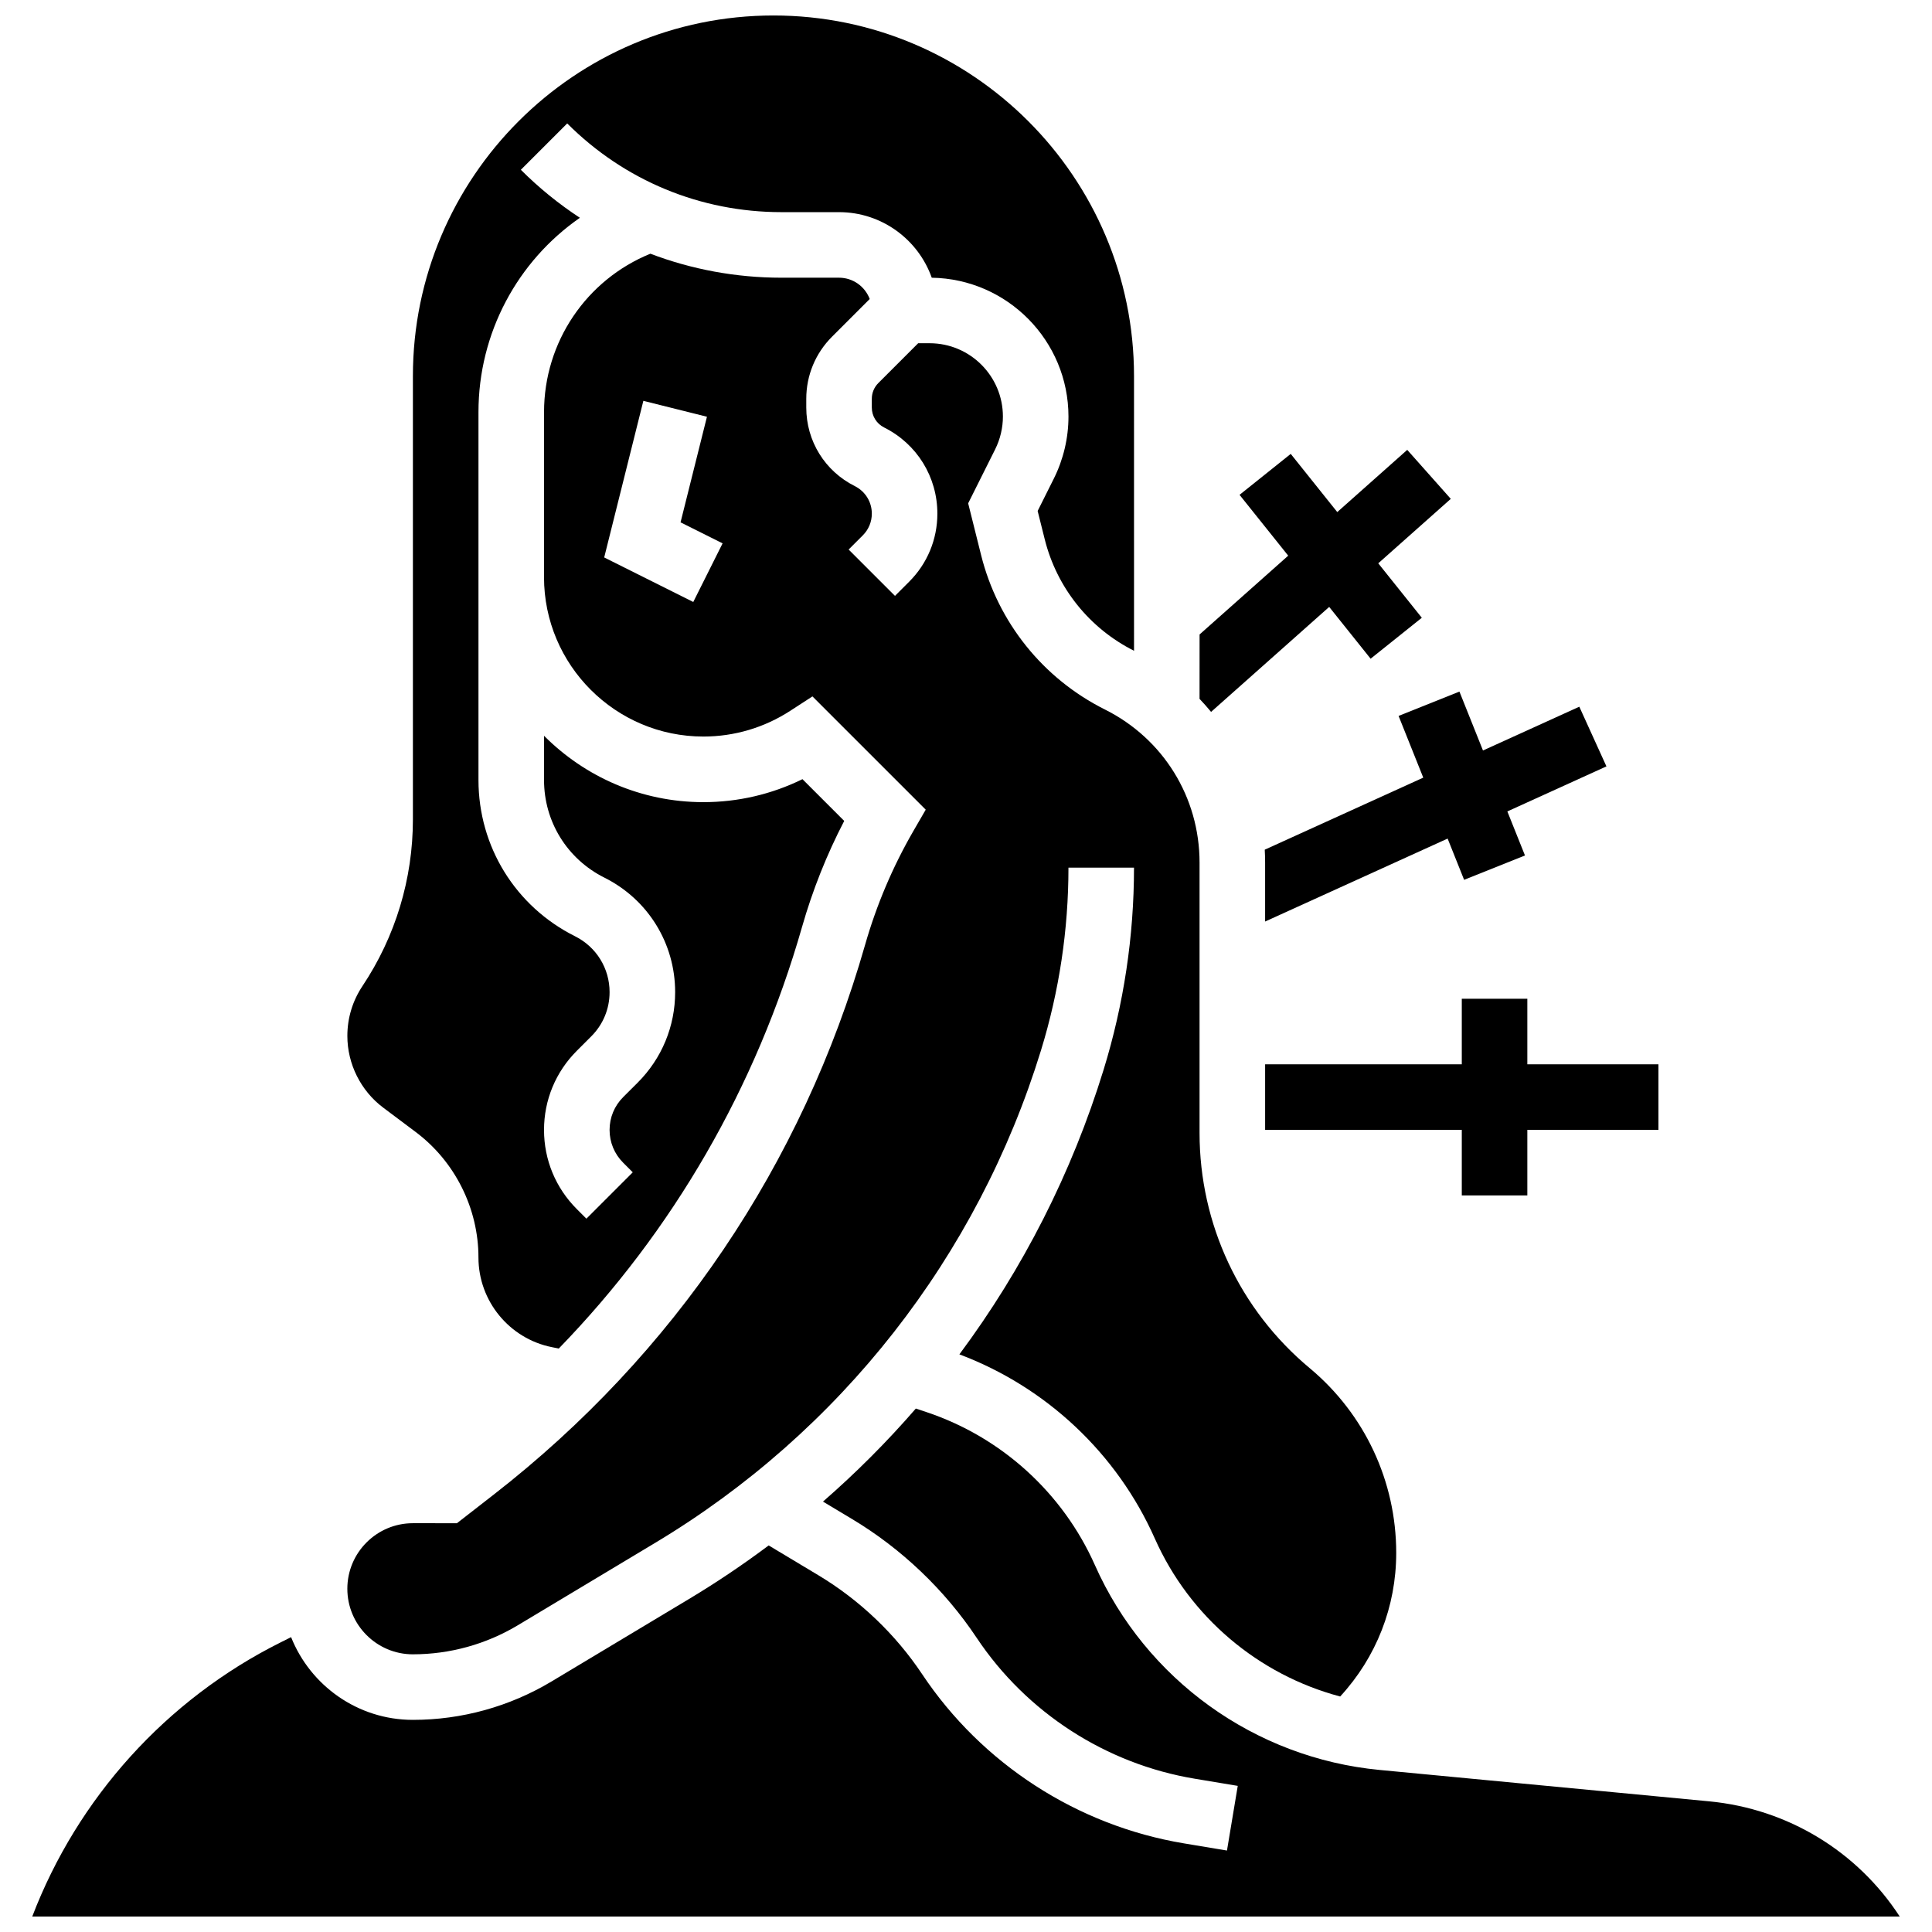 <?xml version="1.0" encoding="UTF-8"?>
<!-- Uploaded to: ICON Repo, www.iconrepo.com, Generator: ICON Repo Mixer Tools -->
<svg width="800px" height="800px" version="1.1" viewBox="144 144 512 512" xmlns="http://www.w3.org/2000/svg">
 <defs>
  <clipPath id="b">
   <path d="m236 148.09h209v353.91h-209z"/>
  </clipPath>
  <clipPath id="a">
   <path d="m152 517h496v134.9h-496z"/>
  </clipPath>
 </defs>
 <path d="m548.76 460.8v-17.375h34.746v-17.371h-34.746v-17.375h-17.371v17.375h-52.117v17.371h52.117v17.375z"/>
 <path d="m514.64 333.73 6.539 16.352-42.008 19.094c0.062 1.133 0.098 2.273 0.098 3.422v15.617l48.367-21.984 4.371 10.934 16.129-6.453-4.672-11.676 26.258-11.938-7.188-15.816-25.527 11.605-6.242-15.609z"/>
 <path d="m496.25 304.84 10.98 13.727 13.566-10.852-11.543-14.43 19.219-17.082-11.539-12.984-18.543 16.484-12.332-15.418-13.566 10.852 12.898 16.121-23.488 20.879-0.008 17.07c1.066 1.109 2.078 2.269 3.055 3.453z"/>
 <g clip-path="url(#b)">
  <path d="m245.56 437.54 8.598 6.449c10.418 7.812 16.637 20.254 16.637 33.273 0 11.508 8.188 21.496 19.469 23.75l1.82 0.363c30.297-31.219 52.332-69.273 64.473-111.75 2.773-9.703 6.519-19.117 11.168-28.074l-11.062-11.062c-8.145 4-17.094 6.09-26.25 6.09-16.488 0-31.434-6.734-42.238-17.59v11.719c0 11.027 6.129 20.941 15.988 25.871 11.57 5.785 18.758 17.414 18.758 30.348 0 9.062-3.531 17.586-9.938 23.992l-3.84 3.832c-2.32 2.32-3.598 5.406-3.598 8.688s1.277 6.367 3.598 8.688l2.543 2.547-12.285 12.285-2.543-2.543c-5.602-5.602-8.688-13.051-8.688-20.969 0-7.922 3.086-15.367 8.688-20.969l3.836-3.836c3.129-3.129 4.852-7.285 4.852-11.711 0-6.312-3.508-11.988-9.156-14.812-15.785-7.894-25.59-23.758-25.59-41.41v-97.508c0-20.945 10.324-39.988 26.879-51.484-5.574-3.656-10.824-7.898-15.648-12.723l12.285-12.285c15.16 15.16 35.324 23.512 56.77 23.512h15.266c11.328 0 20.988 7.262 24.574 17.379 20.031 0.301 36.23 16.691 36.23 36.793 0 5.684-1.344 11.375-3.887 16.457l-4.281 8.562 1.879 7.508c3.211 12.84 11.836 23.605 23.664 29.543l-0.004-72.809c0-52.688-42.863-95.551-95.551-95.551s-95.551 42.863-95.551 95.551v117.49c0 15.777-4.625 31.059-13.379 44.191-2.613 3.918-3.992 8.48-3.992 13.188 0 7.441 3.555 14.551 9.508 19.02z"/>
 </g>
 <g clip-path="url(#a)">
  <path d="m596.92 621.37-87.316-8.316c-33.051-3.148-61.961-23.949-75.445-54.289-8.508-19.145-24.789-33.926-44.668-40.555l-2.789-0.93c-7.594 8.766-15.816 17.004-24.602 24.656l7.738 4.644c13.102 7.859 24.508 18.738 32.984 31.449 13.207 19.816 34.258 33.426 57.75 37.34l11.445 1.906-2.856 17.137-11.445-1.906c-28.207-4.703-53.484-21.043-69.344-44.84-7.059-10.586-16.559-19.645-27.469-26.191l-13.195-7.918c-6.762 5.059-13.797 9.805-21.105 14.188l-36.434 21.859c-11.102 6.66-23.805 10.18-36.746 10.18-14.629 0-27.168-9.094-32.281-21.922l-2.82 1.41c-30.281 15.141-53.766 41.23-65.777 72.629h494.9c-11.164-17.184-29.578-28.535-50.527-30.531z"/>
 </g>
 <path d="m253.43 582.41c9.793 0 19.402-2.664 27.801-7.699l36.434-21.859c49.082-29.449 85.383-75.797 102.21-130.5 4.828-15.699 7.277-31.988 7.277-48.41h17.371c0 18.16-2.707 36.164-8.047 53.52-8.438 27.414-21.422 52.875-38.227 75.457 23.008 8.652 41.77 26.258 51.785 48.793 9.258 20.836 27.484 36.125 49.125 41.879 9.59-10.402 14.855-23.824 14.855-38.059 0-18.973-8.359-36.816-22.934-48.965-18.547-15.457-29.184-38.168-29.184-62.309v-71.652c0-17.297-9.609-32.844-25.078-40.578-16.402-8.199-28.359-23.109-32.809-40.902l-3.434-13.742 7.156-14.312c1.34-2.684 2.051-5.688 2.051-8.688 0-10.711-8.711-19.422-19.422-19.422h-3.035l-10.555 10.555c-1.117 1.117-1.73 2.602-1.73 4.18v2.305c0 2.254 1.25 4.277 3.269 5.289 8.699 4.352 14.105 13.098 14.105 22.824 0 6.816-2.652 13.223-7.473 18.043l-3.758 3.758-12.285-12.285 3.758-3.758c1.539-1.539 2.387-3.582 2.387-5.758 0-3.106-1.727-5.894-4.5-7.285-7.938-3.969-12.871-11.949-12.871-20.824v-2.305c0-6.219 2.422-12.066 6.82-16.465l9.992-9.992c-1.234-3.293-4.406-5.648-8.129-5.648h-15.266c-12.066 0-23.785-2.199-34.734-6.359-16.973 6.914-28.176 23.406-28.176 41.965l-0.008 43.754c0 23.289 18.945 42.238 42.238 42.238 8.184 0 16.137-2.356 23-6.809l5.898-3.828 30.02 30.016-3.336 5.769c-5.449 9.449-9.734 19.559-12.73 30.047-16.617 58.16-50.641 108.53-98.383 145.67l-9.785 7.613-11.672-0.004c-9.578 0-17.371 7.793-17.371 17.371 0 9.578 7.793 17.375 17.371 17.375zm74.293-278.88-23.605-11.801 10.379-41.504 16.852 4.215-6.996 27.984 11.141 5.57z"/>
</svg>